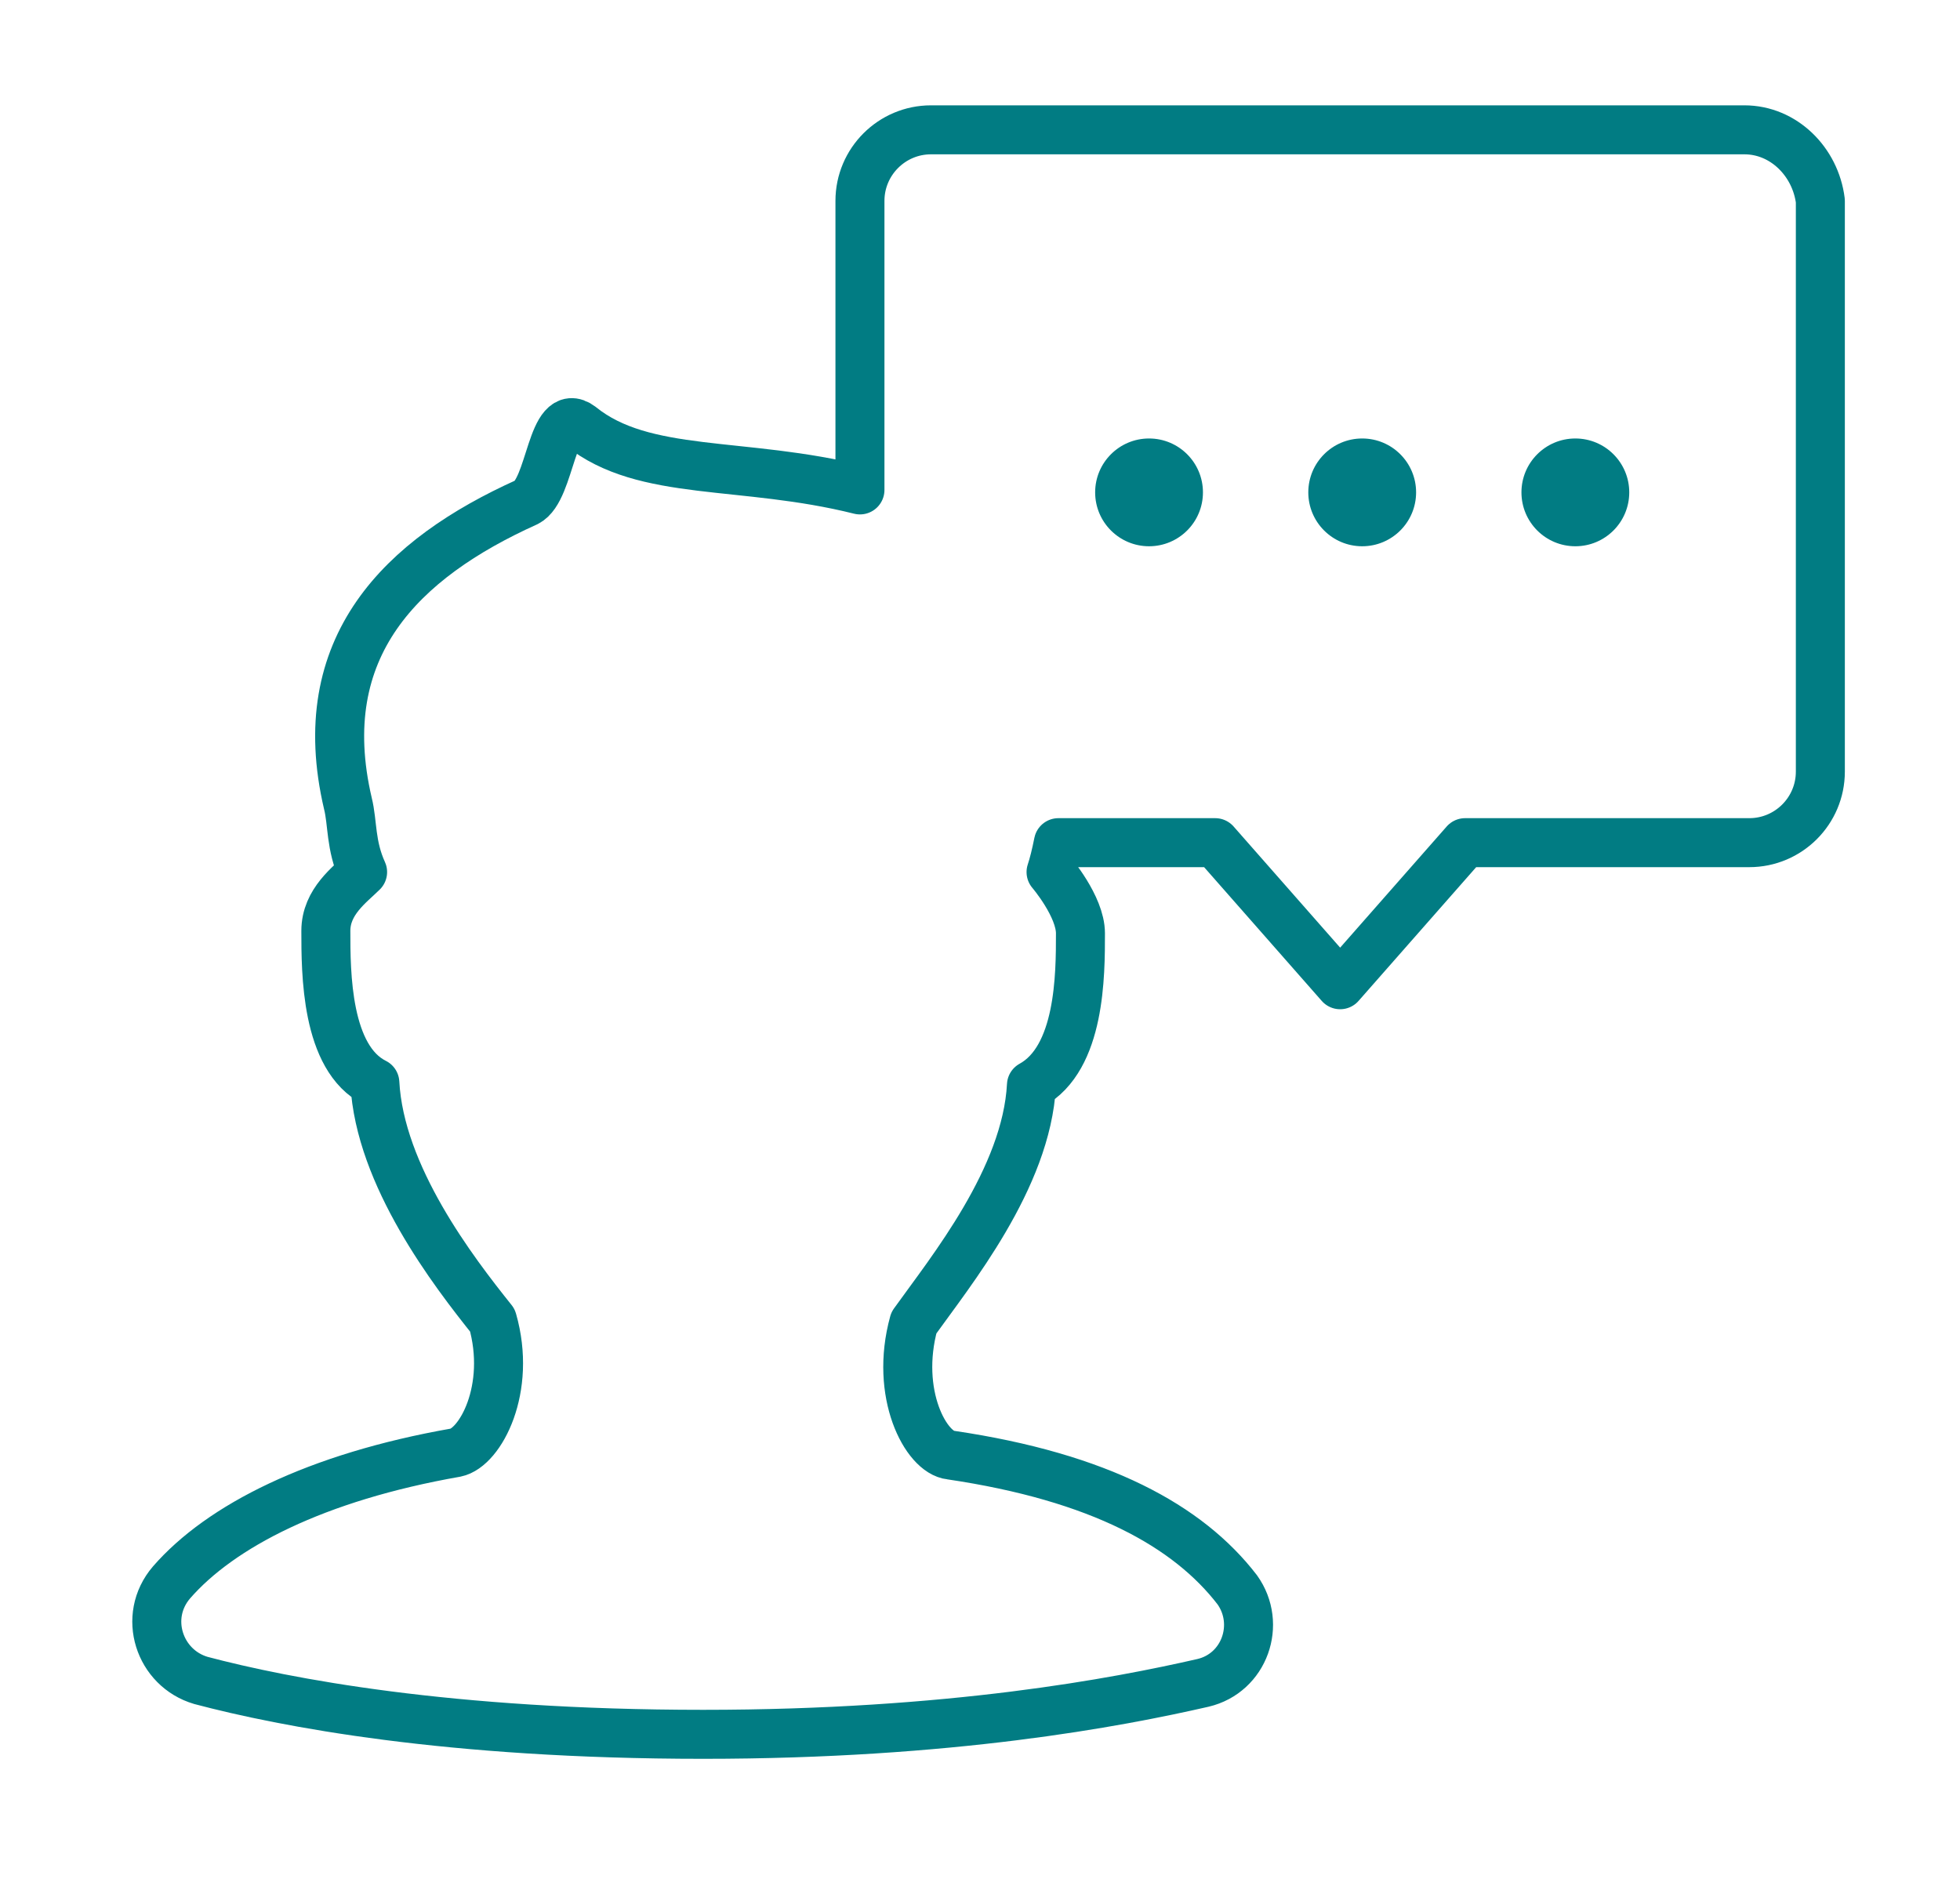 <?xml version="1.0" encoding="utf-8"?>
<!-- Generator: Adobe Illustrator 22.1.0, SVG Export Plug-In . SVG Version: 6.00 Build 0)  -->
<svg version="1.1" id="Calque_1" xmlns="http://www.w3.org/2000/svg" xmlns:xlink="http://www.w3.org/1999/xlink" x="0px" y="0px"
	 viewBox="0 0 80 77" style="enable-background:new 0 0 80 77;" xml:space="preserve">
<style type="text/css">
	.st0{display:none;}
	.st1{display:inline;fill:none;stroke:#017c83;stroke-width:2;stroke-linecap:round;stroke-linejoin:round;stroke-miterlimit:10;}
	.st2{display:inline;fill:none;stroke:#017c83;stroke-width:2;stroke-linecap:round;stroke-linejoin:round;stroke-miterlimit:10;}
	.st3{display:inline;}
	.st4{fill:none;stroke:#017c83;stroke-width:2;stroke-linecap:round;stroke-linejoin:round;stroke-miterlimit:10;}
	.st5{fill:#017c83;}
	.st6{display:inline;fill:none;stroke:#017c83;stroke-width:2;stroke-linecap:round;stroke-linejoin:round;stroke-miterlimit:10;}
	.st7{fill:none;stroke:#017c83;stroke-width:2;stroke-linecap:round;stroke-linejoin:round;stroke-miterlimit:10;}
</style>
<g class="st0">
	<circle class="st1" cx="25" cy="49.9" r="23.5"/>
	<circle class="st1" cx="25" cy="49.9" r="15.2"/>
	<circle class="st1" cx="25" cy="49.9" r="4.1"/>
	<line class="st1" x1="25" y1="34.8" x2="25" y2="37.5"/>
	<line class="st1" x1="25" y1="62.4" x2="25" y2="65.1"/>
	<line class="st1" x1="40.2" y1="49.9" x2="37.4" y2="49.9"/>
	<line class="st1" x1="12.6" y1="49.9" x2="9.8" y2="49.9"/>
	<line class="st1" x1="35.7" y1="39.2" x2="33.8" y2="41.2"/>
	<line class="st1" x1="16.2" y1="58.7" x2="14.3" y2="60.7"/>
	<line class="st1" x1="35.7" y1="60.7" x2="33.8" y2="58.7"/>
	<line class="st1" x1="16.2" y1="41.2" x2="14.3" y2="39.2"/>
	<path class="st1" d="M12.6,30.1V20c0-6.6,5-12.4,11.6-12.8c6.5-0.4,12,4.1,13,10.2c0.2,1.3,1.4,2.2,2.7,2.2c1.7,0,3-1.6,2.7-3.2
		C41.1,7.7,33.3,1.2,24.1,1.7C14.5,2.1,7.1,10.4,7.1,20.1v14.8C8.6,33,10.5,31.4,12.6,30.1z"/>
</g>
<g class="st0">
	<line class="st2" x1="14.8" y1="32.6" x2="14.8" y2="20.7"/>
	<line class="st2" x1="20.1" y1="32.6" x2="20.1" y2="20.7"/>
	<line class="st2" x1="25.4" y1="32.6" x2="25.4" y2="20.7"/>
	<line class="st2" x1="14.8" y1="55.1" x2="14.8" y2="43.2"/>
	<line class="st2" x1="20.1" y1="55.1" x2="20.1" y2="43.2"/>
	<line class="st2" x1="25.4" y1="55.1" x2="25.4" y2="43.2"/>
	<line class="st2" x1="30.6" y1="55.1" x2="30.6" y2="43.2"/>
	<line class="st2" x1="35.9" y1="55.1" x2="35.9" y2="43.2"/>
	<g class="st3">
		<path class="st4" d="M58,68.3h15c2.9,0,5.3-2.4,5.3-5.3V12.8c0-2.9-2.4-5.3-5.3-5.3H58"/>
		<path class="st4" d="M43.9,7.5h-37c-2.9,0-5.3,2.4-5.3,5.3V63c0,2.9,2.4,5.3,5.3,5.3h37"/>
	</g>
	<path class="st2" d="M51.8,71h-5.3c-1.5,0-2.6-1.2-2.6-2.6V7.5c0-1.5,1.2-2.6,2.6-2.6h5.3V71z"/>
	<polygon class="st2" points="70.3,57.7 51.8,73.6 51.8,2.2 70.3,18.1 	"/>
	<g class="st3">
		<path class="st4" d="M43.9,15.4H12.1c-1.5,0-2.6,1.2-2.6,2.6v39.7c0,1.5,1.2,2.6,2.6,2.6h31.7"/>
		<path class="st4" d="M70.3,18.1c0-1.5-1.2-2.6-2.6-2.6h-0.4"/>
		<path class="st4" d="M67.2,60.4h0.4c1.5,0,2.6-1.2,2.6-2.6"/>
	</g>
	<rect x="9.5" y="68.3" class="st2" width="5.3" height="5.3"/>
	<line class="st2" x1="9.5" y1="37.9" x2="43.9" y2="37.9"/>
	<rect x="65" y="68.3" class="st2" width="5.3" height="5.3"/>
	<path class="st2" d="M57.1,23.4L57.1,23.4c1.5,0,2.6,1.2,2.6,2.6v23.8c0,1.5-1.2,2.6-2.6,2.6l0,0"/>
	<path class="st2" d="M70.3,20.7L70.3,20.7c1.5,0,2.6,1.2,2.6,2.6v5.3c0,1.5-1.2,2.6-2.6,2.6l0,0"/>
	<path class="st2" d="M70.3,44.5L70.3,44.5c1.5,0,2.6,1.2,2.6,2.6v5.3c0,1.5-1.2,2.6-2.6,2.6l0,0"/>
</g>
<g class="st0">
	<circle class="st2" cx="40" cy="50.6" r="23.5"/>
	<circle class="st2" cx="40" cy="50.6" r="15.2"/>
	<circle class="st2" cx="40" cy="50.6" r="4.1"/>
	<line class="st2" x1="40" y1="35.4" x2="40" y2="38.2"/>
	<line class="st2" x1="40" y1="63" x2="40" y2="65.8"/>
	<line class="st2" x1="55.2" y1="50.6" x2="52.4" y2="50.6"/>
	<line class="st2" x1="27.6" y1="50.6" x2="24.8" y2="50.6"/>
	<line class="st2" x1="50.7" y1="39.9" x2="48.8" y2="41.8"/>
	<line class="st2" x1="31.2" y1="59.4" x2="29.3" y2="61.3"/>
	<line class="st2" x1="50.7" y1="61.3" x2="48.8" y2="59.4"/>
	<line class="st2" x1="31.2" y1="41.8" x2="29.3" y2="39.9"/>
	<path class="st2" d="M27.6,30.7V20.7c0-6.6,5-12.4,11.6-12.8c6.5-0.4,12,4.1,13,10.2c0.2,1.3,1.4,2.2,2.7,2.2c1.7,0,3-1.6,2.7-3.2
		C56.1,8.4,48.3,1.9,39.1,2.3c-9.6,0.5-17.1,8.8-17.1,18.4v14.8C23.6,33.6,25.5,32,27.6,30.7z"/>
</g>
<g>
	<g id="posez_1_">
		<circle class="st5" cx="46.9" cy="20.1" r="2.2"/>
		<circle class="st5" cx="55.6" cy="20.1" r="2.2"/>
		<circle class="st5" cx="64.3" cy="20.1" r="2.2"/>
	</g>
	<g class="st0">
		<line class="st6" x1="22.6" y1="40" x2="22.8" y2="40"/>
		<line class="st6" x1="34.6" y1="40" x2="34.8" y2="40"/>
		<line class="st6" x1="20.2" y1="38.4" x2="25.1" y2="38.8"/>
		<line class="st6" x1="37.2" y1="38.4" x2="32.4" y2="38.8"/>
		<path class="st6" d="M38.5,59.3c-0.7,1.6-4.3,4.9-9.7,4.9c-5.4,0-9.3-3.4-9.7-4.9"/>
		<path class="st6" d="M30.7,50.8c0,0-0.7,0.3-2,0.3c-1.3,0-2-0.3-2-0.3"/>
	</g>
	<path class="st7" d="M71.2,5.3H38c-1.6,0-2.9,1.3-2.9,2.9V20c-4.8-1.2-8.8-0.5-11.4-2.6c-1.2-0.9-1.2,2.6-2.2,3.1
		c-5.1,2.3-8.8,5.9-7.3,12.3c0.2,0.8,0.1,1.7,0.6,2.8c-0.5,0.5-1.5,1.2-1.5,2.4c0,1.7,0,5.2,2,6.2c0.2,3.8,3.2,7.7,4.8,9.7
		c0.8,2.8-0.5,5.2-1.5,5.4c-5.7,1-9.6,3-11.6,5.3c-1.2,1.4-0.5,3.5,1.2,4c3.4,0.9,10.1,2.2,20.5,2.2c10.1,0,16.9-1.3,20.4-2.1
		c1.7-0.4,2.4-2.4,1.4-3.8c-2-2.6-5.6-4.6-11.7-5.5c-1-0.1-2.3-2.5-1.5-5.4c1.5-2.1,4.6-5.9,4.8-9.7c2-1.1,2-4.5,2-6.2
		c0-1.1-1.2-2.5-1.2-2.5c0.1-0.3,0.2-0.7,0.3-1.2h6.4l5.1,5.8l5.1-5.8h11.6c1.6,0,2.9-1.3,2.9-2.9V8.2C74.1,6.6,72.8,5.3,71.2,5.3z"
		/>
</g>
<g class="st0">
	<path class="st6" d="M63,50h3c0.6,0,1-0.4,1-1v-8c0-0.6-0.4-1-1-1h-3V50z"/>
	<path class="st6" d="M63,60h3c0.6,0,1-0.4,1-1v-8c0-0.6-0.4-1-1-1h-3V60z"/>
	<path class="st6" d="M63,40h3c0.6,0,1-0.4,1-1v-8c0-0.6-0.4-1-1-1h-3V40z"/>
	<path class="st6" d="M63,30h3c0.6,0,1-0.4,1-1v-8c0-0.6-0.4-1-1-1h-3V30z"/>
	<path class="st6" d="M66,10H19c-1.1,0-2,0.9-2,2v12h2c1.1,0,2,0.9,2,2s-0.9,2-2,2h-2v22h2c1.1,0,2,0.9,2,2s-0.9,2-2,2h-2v12
		c0,1.1,0.9,2,2,2h44V20h3c0.6,0,1-0.4,1-1v-8C67,10.4,66.6,10,66,10z"/>
	<path class="st6" d="M21,26L21,26c0,1.1-0.9,2-2,2h-4c-1.1,0-2-0.9-2-2l0,0c0-1.1,0.9-2,2-2h4C20.1,24,21,24.9,21,26z"/>
	<path class="st6" d="M21,52L21,52c0,1.1-0.9,2-2,2h-4c-1.1,0-2-0.9-2-2l0,0c0-1.1,0.9-2,2-2h4C20.1,50,21,50.9,21,52z"/>
	<line class="st6" x1="25" y1="68" x2="25" y2="10"/>
	<line class="st6" x1="39" y1="25" x2="49" y2="25"/>
	<line class="st6" x1="33" y1="29" x2="55" y2="29"/>
</g>
<g class="st0">
	<circle class="st6" cx="40" cy="39" r="25"/>
	<path class="st6" d="M40,46c-1.1,0-2-0.9-2-2v-3.6c0-3.1,2.3-4.5,3.9-5.5c2-1.2,3.1-2,3.1-4.3c0-1.3-0.4-2.1-1.3-3.1
		C42.8,26.4,41.6,26,40,26c-1.5,0-2.6,0.4-3.5,1.3c-0.9,0.9-1.4,2-1.5,3.4c-0.1,1.1-1,2-2.1,1.9c-1.1-0.1-2-1-1.9-2.1
		c0.1-2.3,1-4.3,2.6-6c1.6-1.7,3.8-2.5,6.4-2.5c2.7,0,4.9,0.9,6.6,2.5c1.7,1.8,2.5,3.6,2.5,5.9c0,4.7-3,6.5-5,7.8
		c-1.6,1-2,1.4-2,2.1V44C42,45.1,41.1,46,40,46z"/>
	<circle class="st6" cx="40" cy="53" r="3"/>
</g>
<g class="st0">
	<circle class="st6" cx="32" cy="37" r="5"/>
	<circle class="st6" cx="32" cy="37" r="0.5"/>
	<circle class="st6" cx="32" cy="27" r="0.5"/>
	<circle class="st6" cx="32" cy="47" r="0.5"/>
	<path class="st6" d="M65,60H15c-2.2,0-4-1.8-4-4V18c0-2.2,1.8-4,4-4h50c2.2,0,4,1.8,4,4v38C69,58.2,67.2,60,65,60z"/>
	<path class="st6" d="M61,30v-4c0-1.1,0.9-2,2-2v-2c0-1.1-0.9-2-2-2H19c-1.1,0-2,0.9-2,2v30c0,1.1,0.9,2,2,2h42c1.1,0,2-0.9,2-2v-2
		c-1.1,0-2-0.9-2-2v-4c0-1.1,0.9-2,2-2V32C61.9,32,61,31.1,61,30z"/>
	<rect x="17" y="60" class="st6" width="4" height="4"/>
	<rect x="59" y="60" class="st6" width="4" height="4"/>
	<rect x="47" y="29" class="st6" width="10" height="4"/>
	<line class="st6" x1="32" y1="32" x2="32" y2="27"/>
	<line class="st6" x1="32" y1="47" x2="32" y2="42"/>
	<circle class="st6" cx="39.1" cy="29.9" r="0.5"/>
	<circle class="st6" cx="24.9" cy="44.1" r="0.5"/>
	<line class="st6" x1="35.5" y1="33.5" x2="39.1" y2="29.9"/>
	<line class="st6" x1="24.9" y1="44.1" x2="28.5" y2="40.5"/>
	<circle class="st6" cx="42" cy="37" r="0.5"/>
	<circle class="st6" cx="22" cy="37" r="0.5"/>
	<line class="st6" x1="37" y1="37" x2="42" y2="37"/>
	<line class="st6" x1="22" y1="37" x2="27" y2="37"/>
	<circle class="st6" cx="39.1" cy="44.1" r="0.5"/>
	<circle class="st6" cx="24.9" cy="29.9" r="0.5"/>
	<line class="st6" x1="35.5" y1="40.5" x2="39.1" y2="44.1"/>
	<line class="st6" x1="24.9" y1="29.9" x2="28.5" y2="33.5"/>
	<path class="st6" d="M65,26v4c0,1.1-0.9,2-2,2l0,0c-1.1,0-2-0.9-2-2v-4c0-1.1,0.9-2,2-2l0,0C64.1,24,65,24.9,65,26z"/>
	<path class="st6" d="M65,44v4c0,1.1-0.9,2-2,2l0,0c-1.1,0-2-0.9-2-2v-4c0-1.1,0.9-2,2-2l0,0C64.1,42,65,42.9,65,44z"/>
	<line class="st6" x1="48" y1="37" x2="48" y2="38"/>
	<line class="st6" x1="52" y1="37" x2="52" y2="38"/>
	<line class="st6" x1="56" y1="37" x2="56" y2="38"/>
	<line class="st6" x1="48" y1="41" x2="48" y2="42"/>
	<line class="st6" x1="52" y1="41" x2="52" y2="42"/>
	<line class="st6" x1="56" y1="41" x2="56" y2="42"/>
	<line class="st6" x1="48" y1="45" x2="48" y2="46"/>
	<line class="st6" x1="52" y1="45" x2="52" y2="46"/>
	<line class="st6" x1="56" y1="45" x2="56" y2="46"/>
	<line class="st6" x1="61" y1="46" x2="65" y2="46"/>
	<line class="st6" x1="61" y1="28" x2="65" y2="28"/>
</g>
<g class="st0">
	<polyline class="st6" points="17.6,53.5 17.6,32.5 13.6,32.5 13.6,28.5 40.6,16.5 67.6,28.5 67.6,32.5 63.6,32.5 63.6,56 	"/>
	<polyline class="st6" points="17.6,32.5 17.6,30.5 40.6,20.5 63.6,30.5 63.6,32.5 	"/>
	<line class="st6" x1="56.6" y1="18.5" x2="56.6" y2="23.6"/>
	<line class="st6" x1="62.6" y1="26.3" x2="62.6" y2="18.5"/>
	<rect x="55.6" y="14.5" class="st6" width="8" height="4"/>
	<rect x="51.6" y="36.5" class="st6" width="8" height="10"/>
	<line class="st6" x1="60.6" y1="46.5" x2="50.6" y2="46.5"/>
	<rect x="21.6" y="36.5" class="st6" width="8" height="10"/>
	<rect x="33.6" y="36.5" class="st6" width="14" height="24"/>
	<line class="st6" x1="30.6" y1="46.5" x2="20.6" y2="46.5"/>
	<line class="st6" x1="29.6" y1="40.5" x2="21.6" y2="40.5"/>
	<line class="st6" x1="59.6" y1="40.5" x2="51.6" y2="40.5"/>
	<circle class="st6" cx="37.6" cy="48.5" r="0.1"/>
	<path class="st6" d="M21.7,56.6c-0.8-0.6-1.6-0.6-2.2-0.2"/>
	<path class="st6" d="M59.7,56.5c-0.9-0.6-1.6-0.5-2.2,0"/>
	<path class="st6" d="M49.7,56.6c0.4-1.2,1.5-2.1,2.9-2.1c0.6,0,1.2,0.2,1.7,0.5c0.9-1.5,2.5-2.5,4.3-2.5c2.3,0,4.2,1.6,4.8,3.7
		c0.6-0.4,1.4-0.7,2.2-0.7c2.2,0,4,1.8,4,4v1h-22v-1C47.6,58.1,48.5,57,49.7,56.6z"/>
	<path class="st6" d="M30.6,56.5c-0.4,0-0.8,0.1-1.1,0.2c-0.3-1.3-1.5-2.2-2.9-2.2c-0.6,0-1.2,0.2-1.7,0.5c-0.9-1.5-2.5-2.5-4.3-2.5
		c-2.1,0-3.8,1.3-4.6,3c-0.1,0-0.3,0-0.4,0c-2.2,0-4,1.8-4,4v1h22v-1C33.6,57.8,32.2,56.5,30.6,56.5z"/>
</g>
<g class="st0">
	<g class="st3">
		<path class="st7" d="M20.3,32.9c-2.2-8.4-0.1-14.7,5.5-19.4"/>
		<path class="st7" d="M40.3,27.6c-2.2-8.4-7.3-12.7-14.5-14"/>
		<path class="st7" d="M33.6,29.4c-1.5-7.7-3.5-11-7.8-15.8"/>
		<path class="st7" d="M27,31.2c-2.5-7.4-2.5-11.3-1.1-17.6"/>
		<line class="st7" x1="25.8" y1="13.6" x2="25.3" y2="11.8"/>
		<line class="st7" x1="29.4" y1="26.9" x2="34.2" y2="44.9"/>
		<path class="st7" d="M42.8,23.3c1.8-0.5,3.7,0.6,4.2,2.4c-2.5-9.2-12-14.7-21.2-12.2c-9.2,2.5-14.7,12-12.2,21.2
			c-0.5-1.8,0.6-3.7,2.4-4.2c1.8-0.5,3.7,0.6,4.2,2.4c-0.5-1.8,0.6-3.7,2.4-4.2c1.8-0.5,3.7,0.6,4.2,2.4c-0.5-1.8,0.6-3.7,2.4-4.2
			c1.8-0.5,3.7,0.6,4.2,2.4c-0.5-1.8,0.6-3.7,2.4-4.2c1.8-0.5,3.7,0.6,4.2,2.4C39.8,25.7,40.9,23.8,42.8,23.3z"/>
	</g>
	<g class="st3">
		<line class="st7" x1="61" y1="25.9" x2="61" y2="24.9"/>
		<line class="st7" x1="61" y1="10.9" x2="61" y2="9.9"/>
		<line class="st7" x1="53" y1="17.9" x2="54" y2="17.9"/>
		<line class="st7" x1="68" y1="17.9" x2="69" y2="17.9"/>
		<line class="st7" x1="55.3" y1="23.5" x2="56.1" y2="22.8"/>
		<line class="st7" x1="65.9" y1="12.9" x2="66.7" y2="12.2"/>
		<line class="st7" x1="55.3" y1="12.2" x2="56.1" y2="12.9"/>
		<line class="st7" x1="65.9" y1="22.8" x2="66.7" y2="23.5"/>
		<circle class="st7" cx="61" cy="17.9" r="4"/>
	</g>
	<path class="st6" d="M14,56.9c0-2.2,12.3-4,27.5-4c15.2,0,27.5,1.8,27.5,4"/>
	<g class="st3">
		<polygon class="st7" points="53,52.9 49,52.9 47,48.9 55,48.9 		"/>
		<polygon class="st7" points="29,52.9 25,52.9 23,48.9 31,48.9 		"/>
		<line class="st7" x1="55" y1="48.9" x2="57" y2="48.9"/>
		<line class="st7" x1="21" y1="48.9" x2="23" y2="48.9"/>
		<line class="st7" x1="25.8" y1="43.7" x2="23" y2="48.9"/>
		<path class="st7" d="M51,44.9H33l-5.2-5.2c-1.6-1.6-4.1-1.6-5.7,0L22,39.9l9,9h24C55,46.6,53.2,44.9,51,44.9z"/>
		<line class="st7" x1="20.3" y1="38.1" x2="22" y2="39.9"/>
	</g>
	<path class="st6" d="M69,64.4c-2,2-5.1,2-7.1,0l-2.5-2.5L57,64.4c-2,2-5.1,2-7.1,0l-2.5-2.5L45,64.4c-2,2-5.1,2-7.1,0l-2.5-2.5
		L33,64.4c-2,2-5.1,2-7.1,0l-2.5-2.5L21,64.4c-2,2-5.1,2-7.1,0"/>
</g>
</svg>
